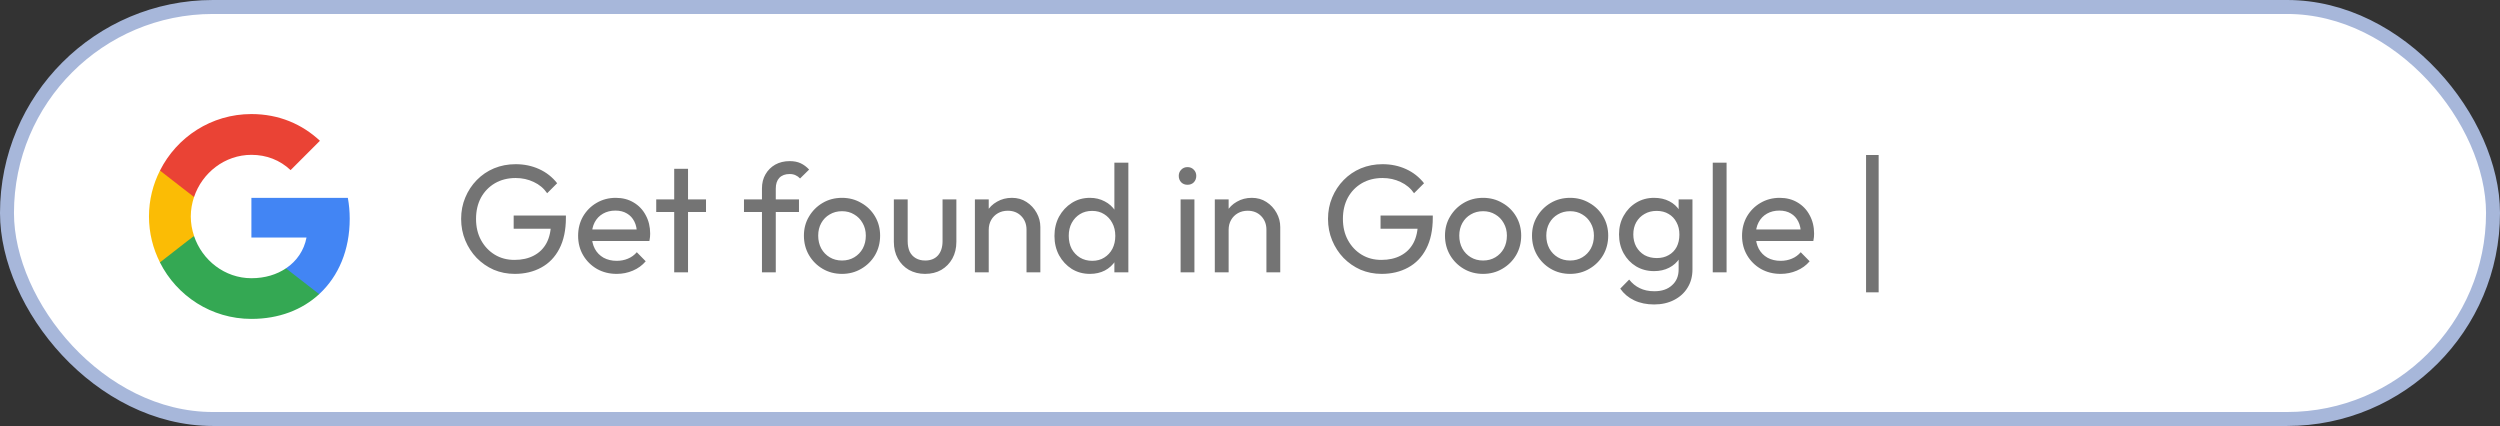 <svg width="358" height="61" viewBox="0 0 358 61" fill="none" xmlns="http://www.w3.org/2000/svg">
<rect x="0" y="0" width="358" height="61" fill="#333333" stroke="none"/>
<rect x="1" y="1" width="356" height="59" rx="29.5" fill="white" stroke="#A7B7DA" stroke-width="2"/>
<path d="M73.712 39.22C72.641 39.22 71.637 39.022 70.698 38.626C69.774 38.215 68.96 37.651 68.256 36.932C67.567 36.213 67.024 35.377 66.628 34.424C66.232 33.471 66.034 32.444 66.034 31.344C66.034 30.244 66.232 29.225 66.628 28.286C67.024 27.333 67.574 26.497 68.278 25.778C68.982 25.059 69.803 24.502 70.742 24.106C71.695 23.71 72.729 23.512 73.844 23.512C75.061 23.512 76.183 23.747 77.21 24.216C78.237 24.685 79.095 25.36 79.784 26.24L78.354 27.67C77.87 26.966 77.232 26.431 76.44 26.064C75.648 25.683 74.783 25.492 73.844 25.492C72.729 25.492 71.739 25.741 70.874 26.24C70.023 26.739 69.356 27.428 68.872 28.308C68.403 29.188 68.168 30.2 68.168 31.344C68.168 32.503 68.41 33.522 68.894 34.402C69.378 35.282 70.031 35.971 70.852 36.47C71.673 36.969 72.612 37.218 73.668 37.218C74.739 37.218 75.663 37.013 76.44 36.602C77.232 36.191 77.841 35.59 78.266 34.798C78.691 33.991 78.904 33.009 78.904 31.85L80.158 32.752H73.558V30.86H81.038V31.168C81.038 32.943 80.723 34.431 80.092 35.634C79.476 36.822 78.611 37.717 77.496 38.318C76.396 38.919 75.135 39.22 73.712 39.22ZM88.308 39.22C87.266 39.22 86.328 38.985 85.492 38.516C84.656 38.032 83.996 37.379 83.512 36.558C83.028 35.737 82.786 34.805 82.786 33.764C82.786 32.737 83.02 31.813 83.49 30.992C83.974 30.171 84.619 29.525 85.426 29.056C86.247 28.572 87.164 28.33 88.176 28.33C89.144 28.33 89.994 28.55 90.728 28.99C91.476 29.43 92.055 30.039 92.466 30.816C92.891 31.593 93.104 32.473 93.104 33.456C93.104 33.603 93.096 33.764 93.082 33.94C93.067 34.101 93.038 34.292 92.994 34.512H84.172V32.862H91.938L91.212 33.5C91.212 32.796 91.087 32.202 90.838 31.718C90.588 31.219 90.236 30.838 89.782 30.574C89.327 30.295 88.777 30.156 88.132 30.156C87.457 30.156 86.863 30.303 86.35 30.596C85.836 30.889 85.44 31.3 85.162 31.828C84.883 32.356 84.744 32.979 84.744 33.698C84.744 34.431 84.89 35.077 85.184 35.634C85.477 36.177 85.895 36.602 86.438 36.91C86.98 37.203 87.604 37.35 88.308 37.35C88.894 37.35 89.43 37.247 89.914 37.042C90.412 36.837 90.838 36.529 91.19 36.118L92.466 37.416C91.967 38.003 91.351 38.45 90.618 38.758C89.899 39.066 89.129 39.22 88.308 39.22ZM96.546 39V24.172H98.526V39H96.546ZM93.972 30.354V28.55H101.1V30.354H93.972ZM109.112 39V26.988C109.112 26.211 109.281 25.536 109.618 24.964C109.955 24.377 110.417 23.915 111.004 23.578C111.605 23.241 112.302 23.072 113.094 23.072C113.695 23.072 114.216 23.175 114.656 23.38C115.096 23.585 115.499 23.886 115.866 24.282L114.568 25.558C114.377 25.353 114.165 25.199 113.93 25.096C113.695 24.979 113.409 24.92 113.072 24.92C112.441 24.92 111.95 25.103 111.598 25.47C111.261 25.837 111.092 26.343 111.092 26.988V39H109.112ZM106.538 30.354V28.55H114.414V30.354H106.538ZM120.576 39.22C119.549 39.22 118.625 38.978 117.804 38.494C116.982 38.01 116.33 37.357 115.846 36.536C115.362 35.7 115.12 34.769 115.12 33.742C115.12 32.73 115.362 31.821 115.846 31.014C116.33 30.193 116.982 29.54 117.804 29.056C118.625 28.572 119.549 28.33 120.576 28.33C121.588 28.33 122.504 28.572 123.326 29.056C124.162 29.525 124.822 30.171 125.306 30.992C125.79 31.813 126.032 32.73 126.032 33.742C126.032 34.769 125.79 35.7 125.306 36.536C124.822 37.357 124.162 38.01 123.326 38.494C122.504 38.978 121.588 39.22 120.576 39.22ZM120.576 37.306C121.236 37.306 121.822 37.152 122.336 36.844C122.849 36.536 123.252 36.118 123.546 35.59C123.839 35.047 123.986 34.431 123.986 33.742C123.986 33.067 123.832 32.466 123.524 31.938C123.23 31.41 122.827 30.999 122.314 30.706C121.815 30.398 121.236 30.244 120.576 30.244C119.916 30.244 119.329 30.398 118.816 30.706C118.302 30.999 117.899 31.41 117.606 31.938C117.312 32.466 117.166 33.067 117.166 33.742C117.166 34.431 117.312 35.047 117.606 35.59C117.899 36.118 118.302 36.536 118.816 36.844C119.329 37.152 119.916 37.306 120.576 37.306ZM132.465 39.22C131.614 39.22 130.844 39.029 130.155 38.648C129.48 38.252 128.952 37.709 128.571 37.02C128.189 36.331 127.999 35.531 127.999 34.622V28.55H129.979V34.534C129.979 35.106 130.074 35.605 130.265 36.03C130.47 36.441 130.763 36.756 131.145 36.976C131.526 37.196 131.973 37.306 132.487 37.306C133.264 37.306 133.873 37.064 134.313 36.58C134.753 36.081 134.973 35.399 134.973 34.534V28.55H136.953V34.622C136.953 35.531 136.762 36.331 136.381 37.02C135.999 37.709 135.471 38.252 134.797 38.648C134.137 39.029 133.359 39.22 132.465 39.22ZM146.998 39V32.906C146.998 32.114 146.749 31.461 146.25 30.948C145.752 30.435 145.106 30.178 144.314 30.178C143.786 30.178 143.317 30.295 142.906 30.53C142.496 30.765 142.173 31.087 141.938 31.498C141.704 31.909 141.586 32.378 141.586 32.906L140.772 32.444C140.772 31.652 140.948 30.948 141.3 30.332C141.652 29.716 142.144 29.232 142.774 28.88C143.405 28.513 144.116 28.33 144.908 28.33C145.7 28.33 146.397 28.528 146.998 28.924C147.614 29.32 148.098 29.841 148.45 30.486C148.802 31.117 148.978 31.791 148.978 32.51V39H146.998ZM139.606 39V28.55H141.586V39H139.606ZM156.081 39.22C155.113 39.22 154.248 38.985 153.485 38.516C152.722 38.032 152.114 37.379 151.659 36.558C151.219 35.737 150.999 34.813 150.999 33.786C150.999 32.759 151.219 31.835 151.659 31.014C152.114 30.193 152.722 29.54 153.485 29.056C154.248 28.572 155.113 28.33 156.081 28.33C156.858 28.33 157.562 28.499 158.193 28.836C158.824 29.159 159.33 29.613 159.711 30.2C160.107 30.772 160.327 31.439 160.371 32.202V35.348C160.327 36.096 160.114 36.763 159.733 37.35C159.352 37.937 158.846 38.399 158.215 38.736C157.584 39.059 156.873 39.22 156.081 39.22ZM156.411 37.35C157.071 37.35 157.643 37.196 158.127 36.888C158.626 36.58 159.014 36.162 159.293 35.634C159.572 35.091 159.711 34.475 159.711 33.786C159.711 33.067 159.564 32.444 159.271 31.916C158.992 31.388 158.604 30.97 158.105 30.662C157.621 30.354 157.049 30.2 156.389 30.2C155.729 30.2 155.15 30.354 154.651 30.662C154.152 30.97 153.756 31.395 153.463 31.938C153.184 32.466 153.045 33.075 153.045 33.764C153.045 34.468 153.184 35.091 153.463 35.634C153.756 36.162 154.152 36.58 154.651 36.888C155.164 37.196 155.751 37.35 156.411 37.35ZM161.581 39H159.579V36.184L159.953 33.632L159.579 31.102V23.292H161.581V39ZM169.062 39V28.55H171.042V39H169.062ZM170.052 26.46C169.685 26.46 169.385 26.343 169.15 26.108C168.915 25.859 168.798 25.551 168.798 25.184C168.798 24.832 168.915 24.539 169.15 24.304C169.385 24.055 169.685 23.93 170.052 23.93C170.419 23.93 170.719 24.055 170.954 24.304C171.189 24.539 171.306 24.832 171.306 25.184C171.306 25.551 171.189 25.859 170.954 26.108C170.719 26.343 170.419 26.46 170.052 26.46ZM181.352 39V32.906C181.352 32.114 181.102 31.461 180.604 30.948C180.105 30.435 179.46 30.178 178.668 30.178C178.14 30.178 177.67 30.295 177.26 30.53C176.849 30.765 176.526 31.087 176.292 31.498C176.057 31.909 175.94 32.378 175.94 32.906L175.126 32.444C175.126 31.652 175.302 30.948 175.654 30.332C176.006 29.716 176.497 29.232 177.128 28.88C177.758 28.513 178.47 28.33 179.262 28.33C180.054 28.33 180.75 28.528 181.352 28.924C181.968 29.32 182.452 29.841 182.804 30.486C183.156 31.117 183.332 31.791 183.332 32.51V39H181.352ZM173.96 39V28.55H175.94V39H173.96ZM197.849 39.22C196.778 39.22 195.773 39.022 194.835 38.626C193.911 38.215 193.097 37.651 192.393 36.932C191.703 36.213 191.161 35.377 190.765 34.424C190.369 33.471 190.171 32.444 190.171 31.344C190.171 30.244 190.369 29.225 190.765 28.286C191.161 27.333 191.711 26.497 192.415 25.778C193.119 25.059 193.94 24.502 194.879 24.106C195.832 23.71 196.866 23.512 197.981 23.512C199.198 23.512 200.32 23.747 201.347 24.216C202.373 24.685 203.231 25.36 203.921 26.24L202.491 27.67C202.007 26.966 201.369 26.431 200.577 26.064C199.785 25.683 198.919 25.492 197.981 25.492C196.866 25.492 195.876 25.741 195.011 26.24C194.16 26.739 193.493 27.428 193.009 28.308C192.539 29.188 192.305 30.2 192.305 31.344C192.305 32.503 192.547 33.522 193.031 34.402C193.515 35.282 194.167 35.971 194.989 36.47C195.81 36.969 196.749 37.218 197.805 37.218C198.875 37.218 199.799 37.013 200.577 36.602C201.369 36.191 201.977 35.59 202.403 34.798C202.828 33.991 203.041 33.009 203.041 31.85L204.295 32.752H197.695V30.86H205.175V31.168C205.175 32.943 204.859 34.431 204.229 35.634C203.613 36.822 202.747 37.717 201.633 38.318C200.533 38.919 199.271 39.22 197.849 39.22ZM212.378 39.22C211.352 39.22 210.428 38.978 209.606 38.494C208.785 38.01 208.132 37.357 207.648 36.536C207.164 35.7 206.922 34.769 206.922 33.742C206.922 32.73 207.164 31.821 207.648 31.014C208.132 30.193 208.785 29.54 209.606 29.056C210.428 28.572 211.352 28.33 212.378 28.33C213.39 28.33 214.307 28.572 215.128 29.056C215.964 29.525 216.624 30.171 217.108 30.992C217.592 31.813 217.834 32.73 217.834 33.742C217.834 34.769 217.592 35.7 217.108 36.536C216.624 37.357 215.964 38.01 215.128 38.494C214.307 38.978 213.39 39.22 212.378 39.22ZM212.378 37.306C213.038 37.306 213.625 37.152 214.138 36.844C214.652 36.536 215.055 36.118 215.348 35.59C215.642 35.047 215.788 34.431 215.788 33.742C215.788 33.067 215.634 32.466 215.326 31.938C215.033 31.41 214.63 30.999 214.116 30.706C213.618 30.398 213.038 30.244 212.378 30.244C211.718 30.244 211.132 30.398 210.618 30.706C210.105 30.999 209.702 31.41 209.408 31.938C209.115 32.466 208.968 33.067 208.968 33.742C208.968 34.431 209.115 35.047 209.408 35.59C209.702 36.118 210.105 36.536 210.618 36.844C211.132 37.152 211.718 37.306 212.378 37.306ZM224.839 39.22C223.813 39.22 222.889 38.978 222.067 38.494C221.246 38.01 220.593 37.357 220.109 36.536C219.625 35.7 219.383 34.769 219.383 33.742C219.383 32.73 219.625 31.821 220.109 31.014C220.593 30.193 221.246 29.54 222.067 29.056C222.889 28.572 223.813 28.33 224.839 28.33C225.851 28.33 226.768 28.572 227.589 29.056C228.425 29.525 229.085 30.171 229.569 30.992C230.053 31.813 230.295 32.73 230.295 33.742C230.295 34.769 230.053 35.7 229.569 36.536C229.085 37.357 228.425 38.01 227.589 38.494C226.768 38.978 225.851 39.22 224.839 39.22ZM224.839 37.306C225.499 37.306 226.086 37.152 226.599 36.844C227.113 36.536 227.516 36.118 227.809 35.59C228.103 35.047 228.249 34.431 228.249 33.742C228.249 33.067 228.095 32.466 227.787 31.938C227.494 31.41 227.091 30.999 226.577 30.706C226.079 30.398 225.499 30.244 224.839 30.244C224.179 30.244 223.593 30.398 223.079 30.706C222.566 30.999 222.163 31.41 221.869 31.938C221.576 32.466 221.429 33.067 221.429 33.742C221.429 34.431 221.576 35.047 221.869 35.59C222.163 36.118 222.566 36.536 223.079 36.844C223.593 37.152 224.179 37.306 224.839 37.306ZM236.86 43.598C235.79 43.598 234.836 43.4 234 43.004C233.179 42.608 232.519 42.051 232.02 41.332L233.296 40.034C233.722 40.577 234.228 40.987 234.814 41.266C235.401 41.559 236.098 41.706 236.904 41.706C237.975 41.706 238.818 41.42 239.434 40.848C240.065 40.291 240.38 39.535 240.38 38.582V35.986L240.732 33.632L240.38 31.3V28.55H242.36V38.582C242.36 39.579 242.126 40.452 241.656 41.2C241.202 41.948 240.556 42.535 239.72 42.96C238.899 43.385 237.946 43.598 236.86 43.598ZM236.86 38.824C235.907 38.824 235.049 38.597 234.286 38.142C233.538 37.687 232.944 37.064 232.504 36.272C232.064 35.465 231.844 34.563 231.844 33.566C231.844 32.569 232.064 31.681 232.504 30.904C232.944 30.112 233.538 29.489 234.286 29.034C235.049 28.565 235.907 28.33 236.86 28.33C237.682 28.33 238.408 28.491 239.038 28.814C239.669 29.137 240.168 29.591 240.534 30.178C240.916 30.75 241.121 31.425 241.15 32.202V34.974C241.106 35.737 240.894 36.411 240.512 36.998C240.146 37.57 239.647 38.017 239.016 38.34C238.386 38.663 237.667 38.824 236.86 38.824ZM237.256 36.954C237.902 36.954 238.466 36.815 238.95 36.536C239.449 36.257 239.83 35.869 240.094 35.37C240.358 34.857 240.49 34.263 240.49 33.588C240.49 32.913 240.351 32.327 240.072 31.828C239.808 31.315 239.434 30.919 238.95 30.64C238.466 30.347 237.894 30.2 237.234 30.2C236.574 30.2 235.995 30.347 235.496 30.64C234.998 30.919 234.602 31.315 234.308 31.828C234.03 32.327 233.89 32.906 233.89 33.566C233.89 34.226 234.03 34.813 234.308 35.326C234.602 35.839 234.998 36.243 235.496 36.536C236.01 36.815 236.596 36.954 237.256 36.954ZM245.266 39V23.292H247.246V39H245.266ZM254.983 39.22C253.942 39.22 253.003 38.985 252.167 38.516C251.331 38.032 250.671 37.379 250.187 36.558C249.703 35.737 249.461 34.805 249.461 33.764C249.461 32.737 249.696 31.813 250.165 30.992C250.649 30.171 251.295 29.525 252.101 29.056C252.923 28.572 253.839 28.33 254.851 28.33C255.819 28.33 256.67 28.55 257.403 28.99C258.151 29.43 258.731 30.039 259.141 30.816C259.567 31.593 259.779 32.473 259.779 33.456C259.779 33.603 259.772 33.764 259.757 33.94C259.743 34.101 259.713 34.292 259.669 34.512H250.847V32.862H258.613L257.887 33.5C257.887 32.796 257.763 32.202 257.513 31.718C257.264 31.219 256.912 30.838 256.457 30.574C256.003 30.295 255.453 30.156 254.807 30.156C254.133 30.156 253.539 30.303 253.025 30.596C252.512 30.889 252.116 31.3 251.837 31.828C251.559 32.356 251.419 32.979 251.419 33.698C251.419 34.431 251.566 35.077 251.859 35.634C252.153 36.177 252.571 36.602 253.113 36.91C253.656 37.203 254.279 37.35 254.983 37.35C255.57 37.35 256.105 37.247 256.589 37.042C257.088 36.837 257.513 36.529 257.865 36.118L259.141 37.416C258.643 38.003 258.027 38.45 257.293 38.758C256.575 39.066 255.805 39.22 254.983 39.22ZM267.219 41.86V22.192H269.023V41.86H267.219Z" fill="#747474"/>
<path d="M50.08 31.333C50.08 30.293 49.987 29.293 49.813 28.333H36V34.013H43.893C43.547 35.84 42.507 37.387 40.947 38.427V42.12H45.707C48.48 39.56 50.08 35.8 50.08 31.333Z" fill="#4285F4"/>
<path d="M36 45.667C39.96 45.667 43.28 44.36 45.707 42.12L40.947 38.427C39.64 39.307 37.973 39.84 36 39.84C32.187 39.84 28.947 37.267 27.787 33.8H22.907V37.587C25.32 42.373 30.267 45.667 36 45.667Z" fill="#34A853"/>
<path d="M27.787 33.787C27.493 32.907 27.32 31.973 27.32 31C27.32 30.027 27.493 29.093 27.787 28.213V24.427H22.907C21.907 26.4 21.333 28.627 21.333 31C21.333 33.373 21.907 35.6 22.907 37.573L26.707 34.613L27.787 33.787Z" fill="#FBBC05"/>
<path d="M36 22.173C38.16 22.173 40.08 22.92 41.613 24.36L45.813 20.16C43.267 17.787 39.96 16.333 36 16.333C30.267 16.333 25.32 19.627 22.907 24.427L27.787 28.213C28.947 24.747 32.187 22.173 36 22.173Z" fill="#EA4335"/>
</svg>
